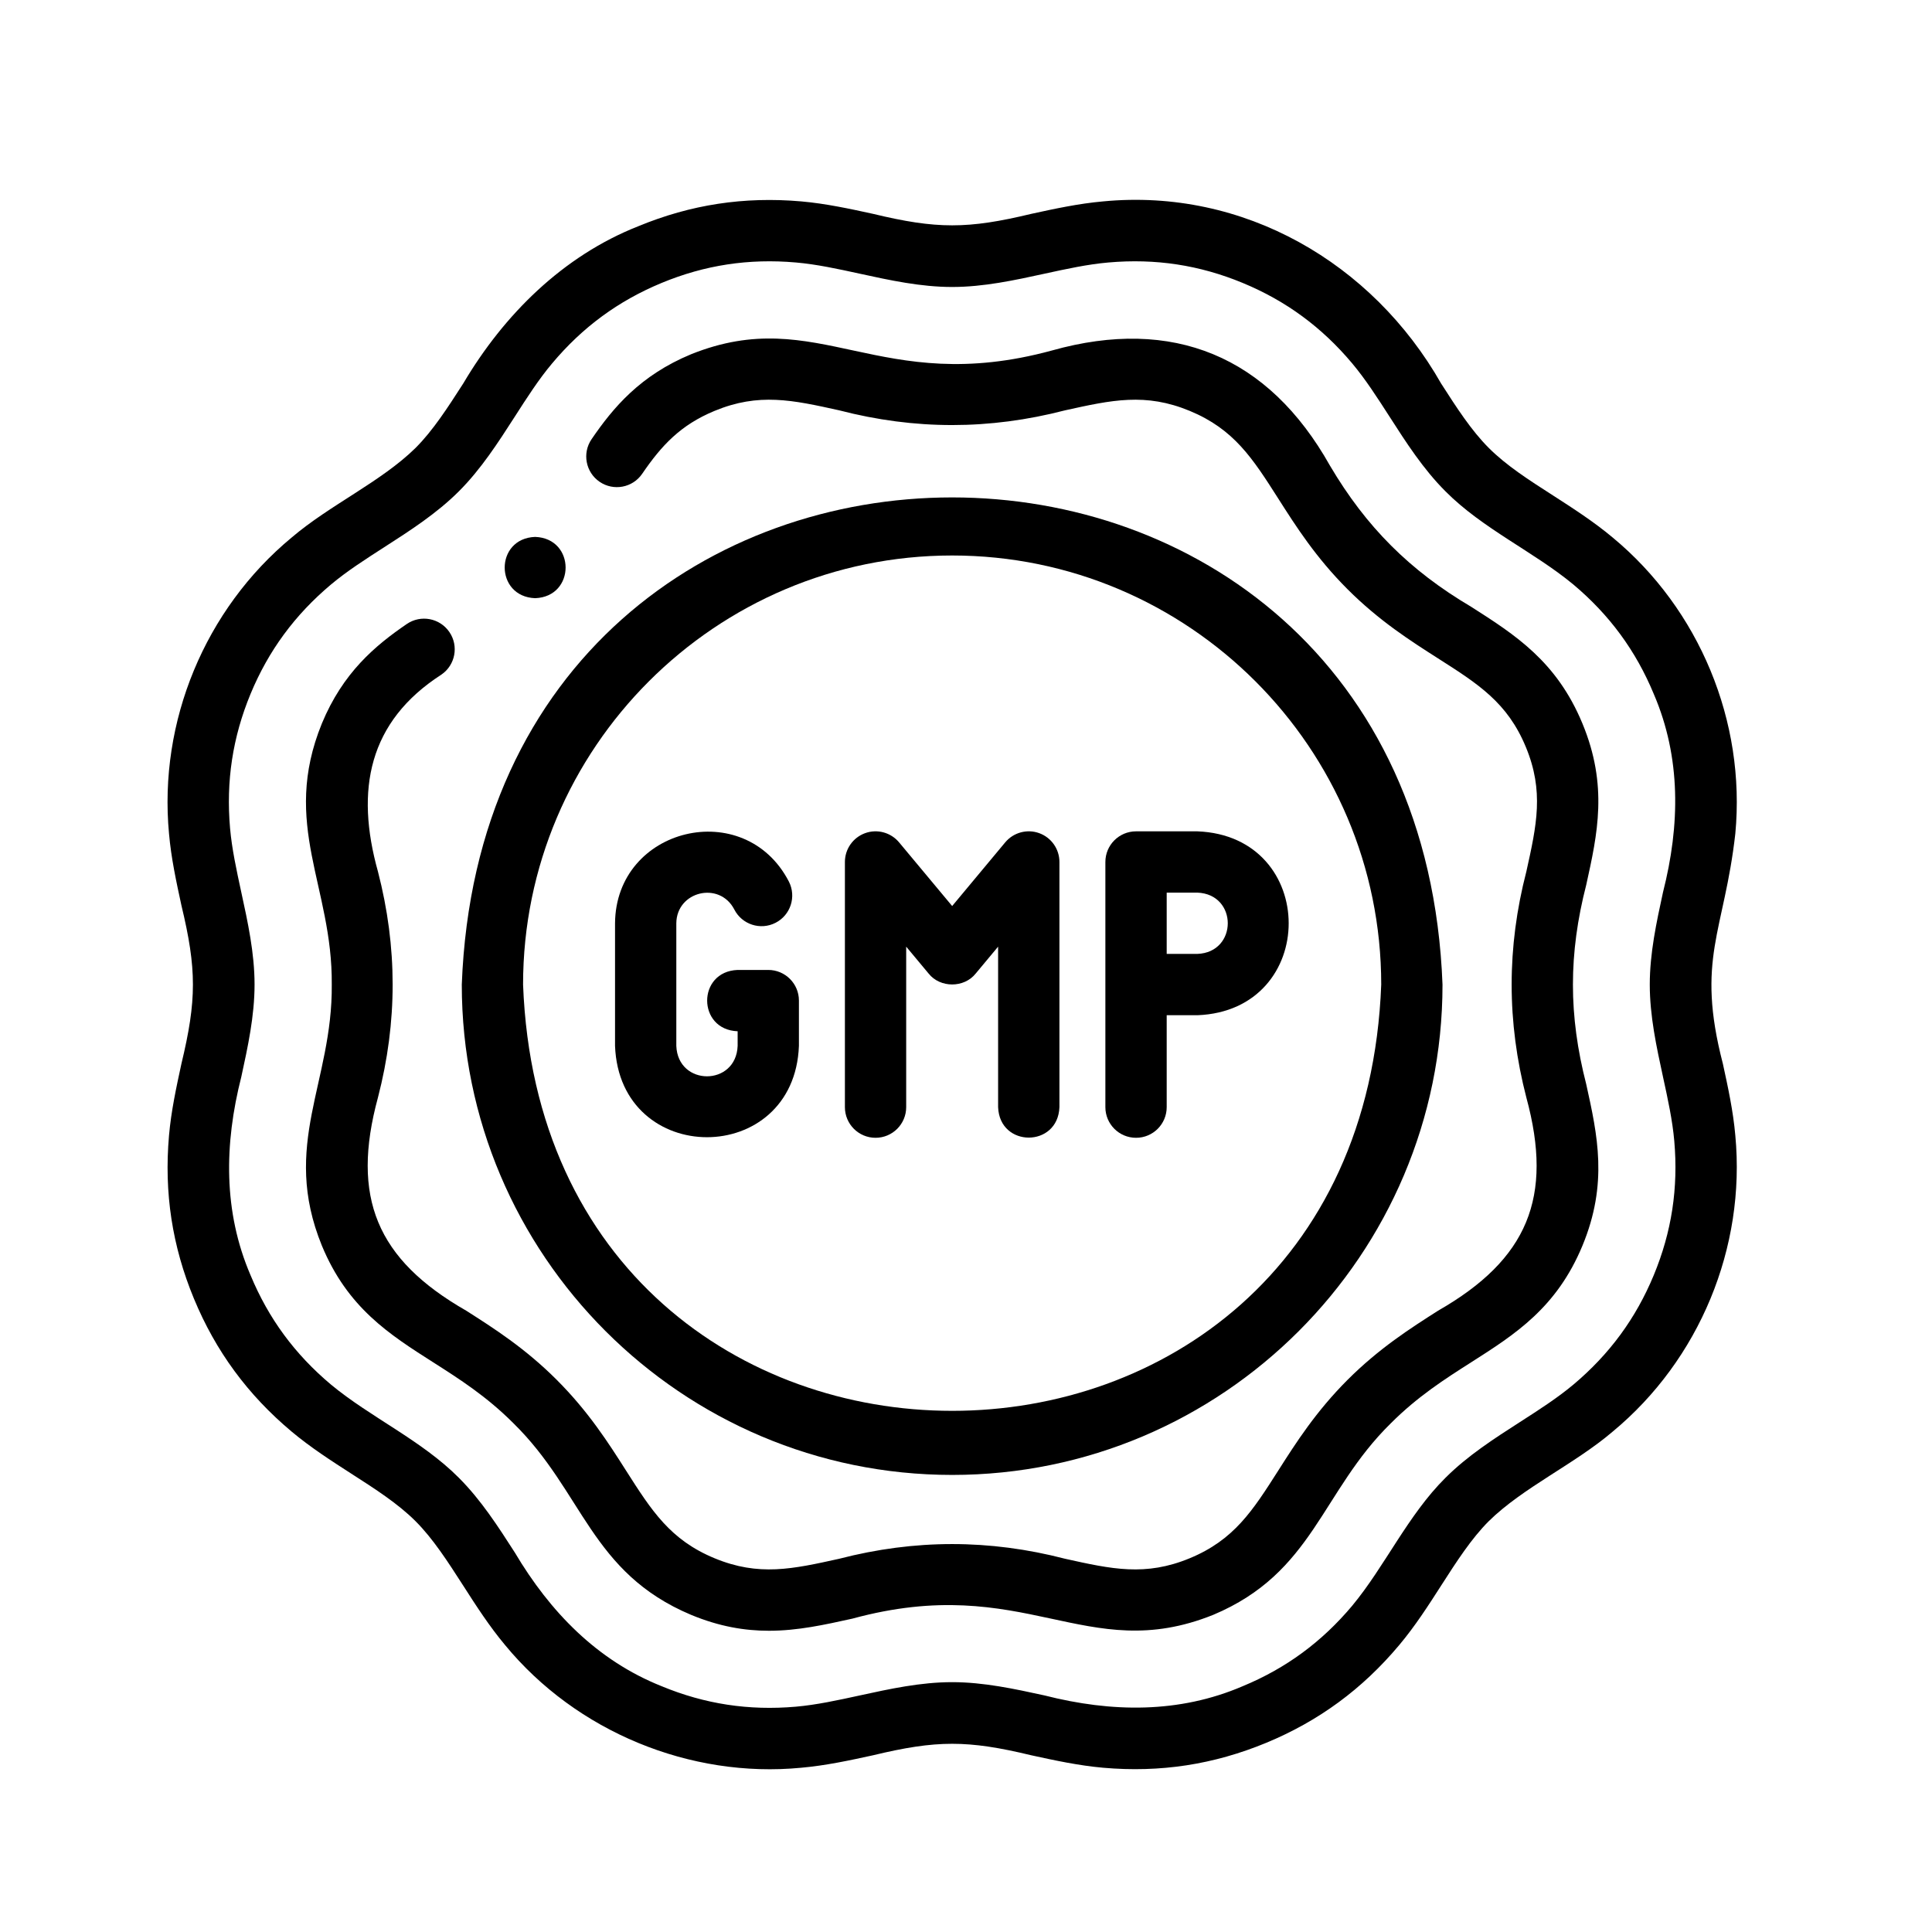 <svg width="50" height="50" viewBox="0 0 50 50" fill="none" xmlns="http://www.w3.org/2000/svg">
<g clip-path="url(#clip0_2033_4026)">
<path d="M44.91 29.387C44.855 28.753 44.719 28.131 44.588 27.53C43.882 24.81 44.622 24.126 44.91 21.574C45.183 18.673 43.98 15.769 41.736 13.911C41.248 13.502 40.713 13.158 40.196 12.825C39.572 12.425 38.983 12.047 38.53 11.593C38.076 11.139 37.697 10.55 37.297 9.927C35.516 6.797 32.18 4.864 28.549 5.212C27.914 5.268 27.293 5.403 26.692 5.534C25.042 5.931 24.241 5.931 22.592 5.534C21.991 5.403 21.37 5.268 20.735 5.212C19.256 5.083 17.875 5.294 16.514 5.857C14.569 6.625 13.04 8.144 11.987 9.927C11.586 10.55 11.208 11.139 10.754 11.593C9.867 12.466 8.538 13.066 7.548 13.911C5.304 15.769 4.101 18.673 4.374 21.574C4.429 22.208 4.565 22.83 4.695 23.431C5.092 25.081 5.092 25.881 4.695 27.53C4.565 28.131 4.429 28.753 4.374 29.387C4.244 30.866 4.455 32.247 5.019 33.609C5.583 34.97 6.41 36.096 7.548 37.05C8.036 37.459 8.571 37.803 9.088 38.136C9.712 38.536 10.3 38.914 10.754 39.368C11.208 39.822 11.586 40.411 11.987 41.034C12.319 41.552 12.663 42.087 13.072 42.575C14.918 44.816 17.861 46.027 20.735 45.749C21.37 45.693 21.991 45.558 22.592 45.427C24.242 45.03 25.042 45.03 26.692 45.427C27.293 45.558 27.914 45.693 28.549 45.749C30.028 45.879 31.409 45.667 32.77 45.104C34.131 44.54 35.257 43.713 36.211 42.575C36.621 42.087 36.965 41.552 37.297 41.034C37.697 40.411 38.076 39.822 38.529 39.368C39.417 38.495 40.746 37.895 41.736 37.05C43.98 35.192 45.183 32.288 44.91 29.387ZM42.799 33.002C42.335 34.121 41.654 35.048 40.717 35.835C40.306 36.179 39.836 36.481 39.338 36.801C38.672 37.229 37.982 37.672 37.408 38.246C36.437 39.209 35.842 40.535 34.996 41.555C34.209 42.493 33.283 43.174 32.163 43.638C30.516 44.346 28.768 44.32 27.029 43.877C26.255 43.708 25.454 43.534 24.642 43.534C23.829 43.534 23.029 43.708 22.255 43.877C21.677 44.003 21.131 44.122 20.597 44.169C19.378 44.275 18.241 44.102 17.121 43.638C15.456 42.974 14.238 41.72 13.322 40.177C12.893 39.51 12.451 38.821 11.876 38.246C10.913 37.276 9.588 36.681 8.567 35.834C7.63 35.048 6.948 34.121 6.484 33.002C5.776 31.355 5.802 29.607 6.245 27.868C6.414 27.093 6.588 26.293 6.588 25.48C6.588 24.668 6.414 23.867 6.245 23.093C6.12 22.515 6.001 21.969 5.954 21.435C5.847 20.216 6.021 19.079 6.484 17.959C6.948 16.84 7.63 15.913 8.567 15.126C8.978 14.782 9.448 14.48 9.946 14.16C10.612 13.732 11.302 13.289 11.876 12.715C12.451 12.14 12.893 11.451 13.322 10.784C13.641 10.287 13.943 9.816 14.288 9.406C15.074 8.468 16.001 7.787 17.121 7.323C18.241 6.859 19.378 6.686 20.597 6.793C21.131 6.839 21.677 6.958 22.255 7.084C23.029 7.253 23.829 7.427 24.642 7.427C25.454 7.427 26.255 7.253 27.029 7.084C27.607 6.958 28.153 6.839 28.687 6.793C29.906 6.686 31.043 6.859 32.163 7.323C33.283 7.787 34.209 8.468 34.996 9.406C35.34 9.816 35.642 10.287 35.962 10.784C36.39 11.451 36.833 12.14 37.408 12.715C38.371 13.685 39.696 14.28 40.717 15.126C41.654 15.913 42.335 16.84 42.799 17.959C43.508 19.606 43.481 21.354 43.038 23.093C42.87 23.867 42.696 24.668 42.696 25.48C42.696 26.293 42.87 27.093 43.038 27.868C43.164 28.446 43.283 28.991 43.33 29.526C43.437 30.745 43.263 31.882 42.799 33.002Z" fill="#234134" style="fill:#234134;fill:color(display-p3 0.137 0.255 0.204);fill-opacity:1;"/>
<path d="M40.953 18.724C40.287 17.115 39.211 16.429 38.071 15.702C36.483 14.764 35.357 13.638 34.42 12.052C32.827 9.214 30.352 8.192 27.223 9.071C22.754 10.287 21.19 7.841 17.885 9.168C16.57 9.713 15.87 10.547 15.31 11.366C15.063 11.728 15.156 12.222 15.518 12.469C15.88 12.716 16.373 12.623 16.62 12.261C17.121 11.528 17.609 11 18.492 10.634C19.639 10.159 20.51 10.352 21.717 10.619C23.683 11.128 25.603 11.127 27.566 10.619C28.773 10.352 29.644 10.159 30.791 10.634C31.938 11.109 32.418 11.862 33.082 12.904C33.537 13.619 34.054 14.429 34.873 15.248C35.693 16.068 36.503 16.584 37.218 17.04C38.26 17.704 39.013 18.184 39.488 19.331C39.963 20.477 39.77 21.349 39.502 22.555C38.994 24.517 38.995 26.446 39.502 28.405C40.204 30.986 39.538 32.592 37.218 33.92C36.503 34.376 35.693 34.892 34.873 35.712C34.054 36.532 33.537 37.342 33.082 38.057C32.418 39.099 31.938 39.852 30.791 40.327C29.644 40.802 28.773 40.609 27.566 40.341C25.605 39.833 23.676 39.834 21.717 40.341C20.511 40.608 19.639 40.802 18.492 40.327C17.345 39.852 16.865 39.099 16.201 38.057C15.746 37.342 15.229 36.531 14.41 35.712C13.591 34.892 12.78 34.376 12.065 33.92C9.745 32.592 9.08 30.985 9.781 28.405C10.289 26.444 10.288 24.514 9.781 22.555C9.192 20.445 9.533 18.678 11.423 17.459C11.784 17.212 11.877 16.718 11.63 16.357C11.383 15.995 10.89 15.902 10.528 16.149C9.708 16.709 8.875 17.408 8.33 18.724C7.264 21.339 8.609 22.943 8.586 25.48C8.61 28.017 7.264 29.622 8.33 32.237C8.996 33.846 10.073 34.532 11.213 35.258C11.891 35.69 12.592 36.137 13.288 36.834C15.099 38.61 15.282 40.697 17.885 41.792C18.618 42.096 19.275 42.204 19.899 42.204C20.644 42.204 21.341 42.049 22.06 41.89C26.529 40.674 28.094 43.119 31.398 41.792C34.001 40.697 34.184 38.611 35.995 36.834C36.692 36.137 37.393 35.69 38.071 35.258C39.211 34.532 40.287 33.846 40.954 32.237C41.62 30.628 41.344 29.381 41.052 28.062C40.592 26.276 40.593 24.683 41.052 22.899C41.344 21.579 41.62 20.333 40.953 18.724Z" fill="#234134" style="fill:#234134;fill:color(display-p3 0.137 0.255 0.204);fill-opacity:1;"/>
<path d="M24.642 38.171C31.639 38.171 37.332 32.478 37.332 25.481C36.694 8.668 12.587 8.673 11.951 25.481C11.951 32.478 17.644 38.171 24.642 38.171ZM24.642 14.376C30.765 14.376 35.746 19.358 35.746 25.48C35.188 40.192 14.094 40.188 13.537 25.48C13.537 19.358 18.519 14.376 24.642 14.376Z" fill="#234134" style="fill:#234134;fill:color(display-p3 0.137 0.255 0.204);fill-opacity:1;"/>
<path d="M13.85 15.481C14.901 15.442 14.9 13.933 13.85 13.895H13.849C12.798 13.934 12.8 15.443 13.85 15.481Z" fill="#234134" style="fill:#234134;fill:color(display-p3 0.137 0.255 0.204);fill-opacity:1;"/>
<path d="M20.676 27.067V25.895C20.676 25.457 20.321 25.102 19.883 25.102H19.09C18.038 25.141 18.039 26.65 19.09 26.689V27.067C19.05 28.118 17.543 28.117 17.503 27.067V23.894C17.511 23.064 18.622 22.797 19.004 23.538C19.203 23.927 19.681 24.082 20.071 23.882C20.461 23.683 20.615 23.205 20.416 22.815C19.272 20.603 15.936 21.408 15.917 23.894V27.067C16.037 30.22 20.557 30.218 20.676 27.067Z" fill="#234134" style="fill:#234134;fill:color(display-p3 0.137 0.255 0.204);fill-opacity:1;"/>
<path d="M22.659 29.446C23.097 29.446 23.452 29.091 23.452 28.653V24.499L24.032 25.195C24.331 25.572 24.952 25.572 25.251 25.195L25.831 24.499V28.653C25.87 29.704 27.379 29.704 27.418 28.653V22.308C27.418 21.974 27.209 21.676 26.895 21.562C26.581 21.448 26.229 21.544 26.015 21.8L24.642 23.448L23.268 21.8C23.054 21.544 22.703 21.448 22.389 21.562C22.075 21.676 21.866 21.974 21.866 22.308V28.653C21.866 29.091 22.221 29.446 22.659 29.446Z" fill="#234134" style="fill:#234134;fill:color(display-p3 0.137 0.255 0.204);fill-opacity:1;"/>
<path d="M29.401 29.446C29.839 29.446 30.194 29.091 30.194 28.653V26.274H30.987C34.14 26.154 34.138 21.634 30.987 21.515H29.401C28.962 21.515 28.607 21.87 28.607 22.308V28.653C28.607 29.091 28.962 29.446 29.401 29.446ZM30.194 23.101H30.987C32.038 23.141 32.037 24.648 30.987 24.687H30.194V23.101Z" fill="#234134" style="fill:#234134;fill:color(display-p3 0.137 0.255 0.204);fill-opacity:1;"/>
</g>
<defs>
<clipPath id="clip0_2033_4026">
<rect width="40.616" height="40.616" fill="white" style="fill:white;fill-opacity:1;" transform="translate(4.333 5.172)"/>
</clipPath>
</defs>
</svg>
